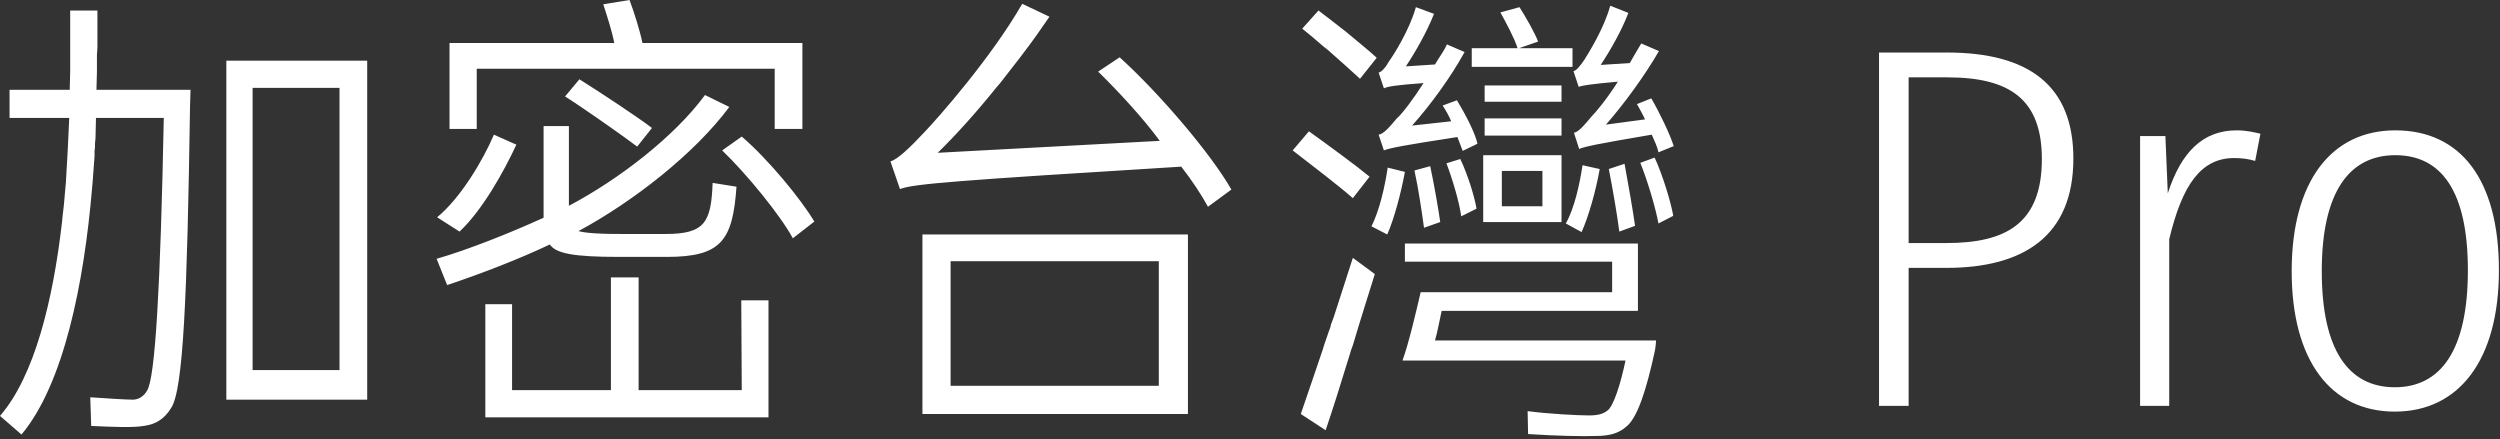<svg width="689" height="121" viewBox="0 0 689 121" fill="none" xmlns="http://www.w3.org/2000/svg">
<rect x="0" y="0" width="689" height="121" fill="#333333" stroke="none"/>
<path d="M26.452 32.505C26.452 34.347 26.321 36.189 26.321 38.032L26.189 39.479C26.189 40.137 26.189 40.927 26.057 41.585V43.033C25.926 45.401 25.663 47.77 25.531 50.139L25.399 51.587C23.162 78.301 17.503 105.937 5.923 119.755L0.001 114.623C9.476 103.7 14.608 82.907 17.109 61.062L17.24 59.614C17.503 57.509 17.767 55.271 17.898 53.166L18.03 51.718L18.161 50.271C18.556 44.217 18.819 38.295 19.083 32.505H2.633V24.74H19.214C19.214 23.029 19.346 21.45 19.346 19.739V18.423C19.346 17.371 19.346 16.186 19.346 15.133V12.501V11.185V9.869C19.346 9.211 19.346 8.685 19.346 8.027V6.711C19.346 6.448 19.346 6.316 19.346 6.053V2.895H26.847V4.737C26.847 5 26.847 5.132 26.847 5.395V6.711C26.847 7.764 26.847 8.817 26.847 9.869V11.185C26.847 11.449 26.847 11.712 26.847 11.843V13.159L26.715 15.133V16.449C26.715 17.107 26.715 17.765 26.715 18.423V19.739C26.715 21.45 26.584 23.029 26.584 24.74H52.509L52.377 29.083C51.588 81.723 50.535 107.648 47.113 112.517C45.271 115.544 42.771 116.992 39.612 117.387C36.585 117.913 30.795 117.65 25.136 117.387L24.873 109.491C28.953 109.754 34.611 110.149 36.585 110.149C38.296 110.149 39.744 109.096 40.533 107.648C42.771 104.227 44.218 79.223 45.139 32.505H26.452ZM101.201 16.713V110.149H62.379V16.713H101.201ZM69.617 101.989H93.568V24.214H69.617V101.989ZM131.389 18.95V35.531H123.888V11.843H169.29C168.632 8.422 167.316 4.474 166.263 1.184L173.501 -0.001C174.817 3.553 176.396 8.553 177.054 11.843H221.14V35.531H213.507V18.95H131.389ZM179.686 35.268L175.606 40.401C171.922 37.637 165.21 32.899 159.551 29.083L158.367 28.293C157.446 27.635 156.524 27.109 155.735 26.583L159.683 21.845C165.736 25.661 175.343 31.978 179.686 35.268ZM151.524 67.379C143.233 71.327 132.705 75.406 123.23 78.565L120.334 71.327C129.02 68.826 140.864 64.089 149.813 60.009V34.742H156.788V56.719C170.737 49.349 186.003 37.505 194.294 26.188L201.005 29.478C191.398 42.375 174.554 55.535 159.42 63.694C160.472 63.957 162.71 64.483 170.869 64.483H183.502C194.294 64.483 196.004 61.193 196.399 50.402L202.979 51.455C201.926 66.326 198.768 70.8 183.766 70.8H170.606C158.104 70.8 153.234 69.879 151.524 67.379ZM142.312 39.874C138.89 47.244 132.968 57.903 126.651 63.825L120.466 59.877C126.914 54.613 133.1 44.217 136.126 37.111L142.312 39.874ZM224.43 61.062L218.508 65.668C215.086 59.351 205.874 48.033 199.031 41.453L204.427 37.637C211.796 43.954 220.745 54.877 224.43 61.062ZM211.796 82.776V115.018H133.758V83.829H141.127V107.517H168.368V76.459H176.001V107.517H204.427L204.295 82.776H211.796ZM339.368 52.245L332.92 56.982C331.209 53.824 328.445 49.613 325.55 45.928C263.698 49.744 251.591 50.665 248.038 52.113L245.406 44.48C247.38 43.954 250.933 40.532 254.618 36.584C258.434 32.636 273.173 15.923 281.727 1.052L289.229 4.605C286.991 7.895 284.491 11.449 281.859 14.87L281.069 15.923C279.227 18.292 277.385 20.661 275.542 23.029L274.621 24.082C269.225 30.794 263.567 37.111 258.434 42.111L319.628 38.821C315.022 32.505 307.916 24.872 302.652 19.739L308.574 15.791C319.628 25.793 333.841 42.506 339.368 52.245ZM327.393 64.615V114.097H254.223V64.615H327.393ZM261.987 106.332H319.365V71.985H261.987V106.332ZM461.281 40.269L457.07 41.98C456.807 40.532 456.017 38.953 455.228 37.111C440.488 39.611 436.672 40.401 435.224 41.059L433.777 36.584C434.961 36.453 436.672 34.479 438.514 32.241C439.83 30.925 442.989 27.109 445.884 22.503C438.646 23.161 435.882 23.556 435.093 23.951L433.645 19.608C434.435 19.476 435.488 18.16 436.672 16.449C437.725 14.739 442.068 7.895 443.778 1.579L448.779 3.553C446.937 8.422 443.778 13.949 441.146 17.897L449.174 17.371C450.227 15.528 451.28 13.686 452.332 11.975L457.202 14.081C453.254 20.924 447.463 28.82 442.594 34.347L453.385 32.899C452.727 31.583 451.938 30.004 451.148 28.688L455.096 27.109C457.465 31.189 460.228 36.979 461.281 40.269ZM407.194 39.611L403.114 41.585C402.719 40.532 402.193 39.085 401.666 37.769C387.059 40.006 382.979 40.795 381.4 41.453L379.952 37.111C381.268 36.979 382.979 35.005 384.953 32.636C386.269 31.583 389.559 27.241 392.323 22.898C384.953 23.424 382.453 23.819 381.4 24.345L379.952 20.003C380.742 19.871 381.926 18.555 382.848 16.844C384.032 15.265 388.506 8.159 390.217 1.973L395.218 3.816C393.244 8.817 390.086 14.344 387.454 18.292L395.481 17.765C396.534 15.923 397.982 14.081 398.771 12.238L403.64 14.344C399.824 21.319 394.034 29.215 389.164 34.61L399.956 33.426C399.298 31.847 398.376 30.267 397.587 29.083L401.535 27.635C403.772 31.32 406.536 36.584 407.194 39.611ZM433.382 13.291V18.423H405.614V13.291H418.248C417.327 10.396 415.09 6.316 413.51 3.421L418.774 1.973C420.617 4.869 422.986 9.08 423.907 11.449L418.643 13.291H433.382ZM379.426 15.923L374.82 21.713C372.714 19.739 369.293 16.713 365.871 13.686L364.687 12.765C362.713 11.054 360.739 9.343 358.896 7.895L363.371 2.895C365.345 4.342 367.45 6.053 369.688 7.764L370.872 8.685C374.162 11.449 377.452 14.081 379.426 15.923ZM430.355 23.556V28.03H409.168V23.556H430.355ZM430.355 32.636V37.374H409.168V32.636H430.355ZM377.452 48.691L372.846 54.613C369.293 51.455 361.528 45.533 356.264 41.453L360.739 36.189C365.871 39.874 373.636 45.533 377.452 48.691ZM430.355 42.769V61.193H408.773V42.769H430.355ZM461.15 59.483L457.07 61.588C456.28 57.245 454.043 49.744 452.069 44.875L456.017 43.427C458.254 48.297 460.492 55.666 461.15 59.483ZM406.93 57.509L402.719 59.614C402.193 55.798 400.35 49.481 398.64 45.007L402.456 43.822C404.43 47.902 406.404 54.219 406.93 57.509ZM450.622 62.246L446.279 63.825C445.752 59.614 444.436 51.85 443.384 46.586L447.726 45.138C448.779 50.797 450.095 58.43 450.622 62.246ZM440.883 46.586C439.83 52.508 437.856 59.614 435.882 63.957L431.54 61.588C433.908 57.377 435.356 50.797 436.146 45.533L440.883 46.586ZM396.929 61.193L392.454 62.773C391.928 58.825 390.875 51.718 389.822 46.981L394.165 45.796C395.218 50.665 396.402 57.509 396.929 61.193ZM387.19 47.375C386.138 53.166 384.164 60.535 382.321 64.615L377.978 62.378C380.216 57.903 381.663 51.455 382.453 46.191L387.19 47.375ZM413.905 56.851H425.091V47.112H413.905V56.851ZM439.83 120.15C436.672 120.282 428.908 120.15 421.143 119.624L421.012 113.307C426.802 114.097 435.224 114.491 437.856 114.491C440.357 114.491 441.804 114.097 442.989 113.175C444.7 111.991 446.674 105.674 447.99 99.357H386.532C388.243 94.62 390.217 86.197 391.533 80.539H444.305V72.116H387.19V67.115H451.411V85.671H397.324C396.797 87.908 396.139 91.725 395.481 93.83H456.412C456.412 93.83 456.28 96.067 456.017 96.989C453.78 107.253 451.28 115.281 448.121 117.65C446.016 119.492 443.384 120.15 439.83 120.15ZM378.9 75.538C377.189 81.065 374.952 88.04 372.846 95.146L372.32 96.594L371.925 97.91C369.556 105.674 367.187 113.175 365.345 118.571L358.502 114.097C359.949 109.754 362.186 103.437 364.555 96.331L364.95 95.015C365.345 93.83 365.74 92.777 366.134 91.593L366.661 90.145C366.661 89.882 366.792 89.751 366.792 89.487L367.582 87.382C369.424 81.591 371.267 75.933 372.846 71.063L378.9 75.538ZM536.546 14.475C559.313 14.475 571.42 23.687 571.42 43.691C571.42 65.141 557.602 73.827 536.415 73.827H526.018V111.859H517.859V14.475H536.546ZM536.415 66.984C552.865 66.984 562.735 61.588 562.735 43.822C562.735 27.372 553.917 21.319 536.678 21.319H526.018V66.984H536.415ZM616.392 35.926C619.156 35.926 621.262 36.453 622.972 36.847L621.525 44.349C619.682 43.822 617.972 43.559 615.734 43.559C606.522 43.559 601.39 51.06 597.837 65.931V111.859H589.809V37.505H596.784L597.442 53.297C601.127 41.848 607.18 35.926 616.392 35.926ZM660.145 35.926C678.043 35.926 688.703 49.349 688.703 74.485C688.703 99.094 677.78 113.439 660.014 113.439C642.248 113.439 631.588 99.226 631.588 74.748C631.588 50.007 642.511 35.926 660.145 35.926ZM660.145 42.769C647.643 42.769 639.879 52.639 639.879 74.748C639.879 96.462 647.249 106.727 660.014 106.727C672.647 106.727 680.149 96.594 680.149 74.485C680.149 52.771 672.911 42.769 660.145 42.769Z" fill="white"/>
</svg>
